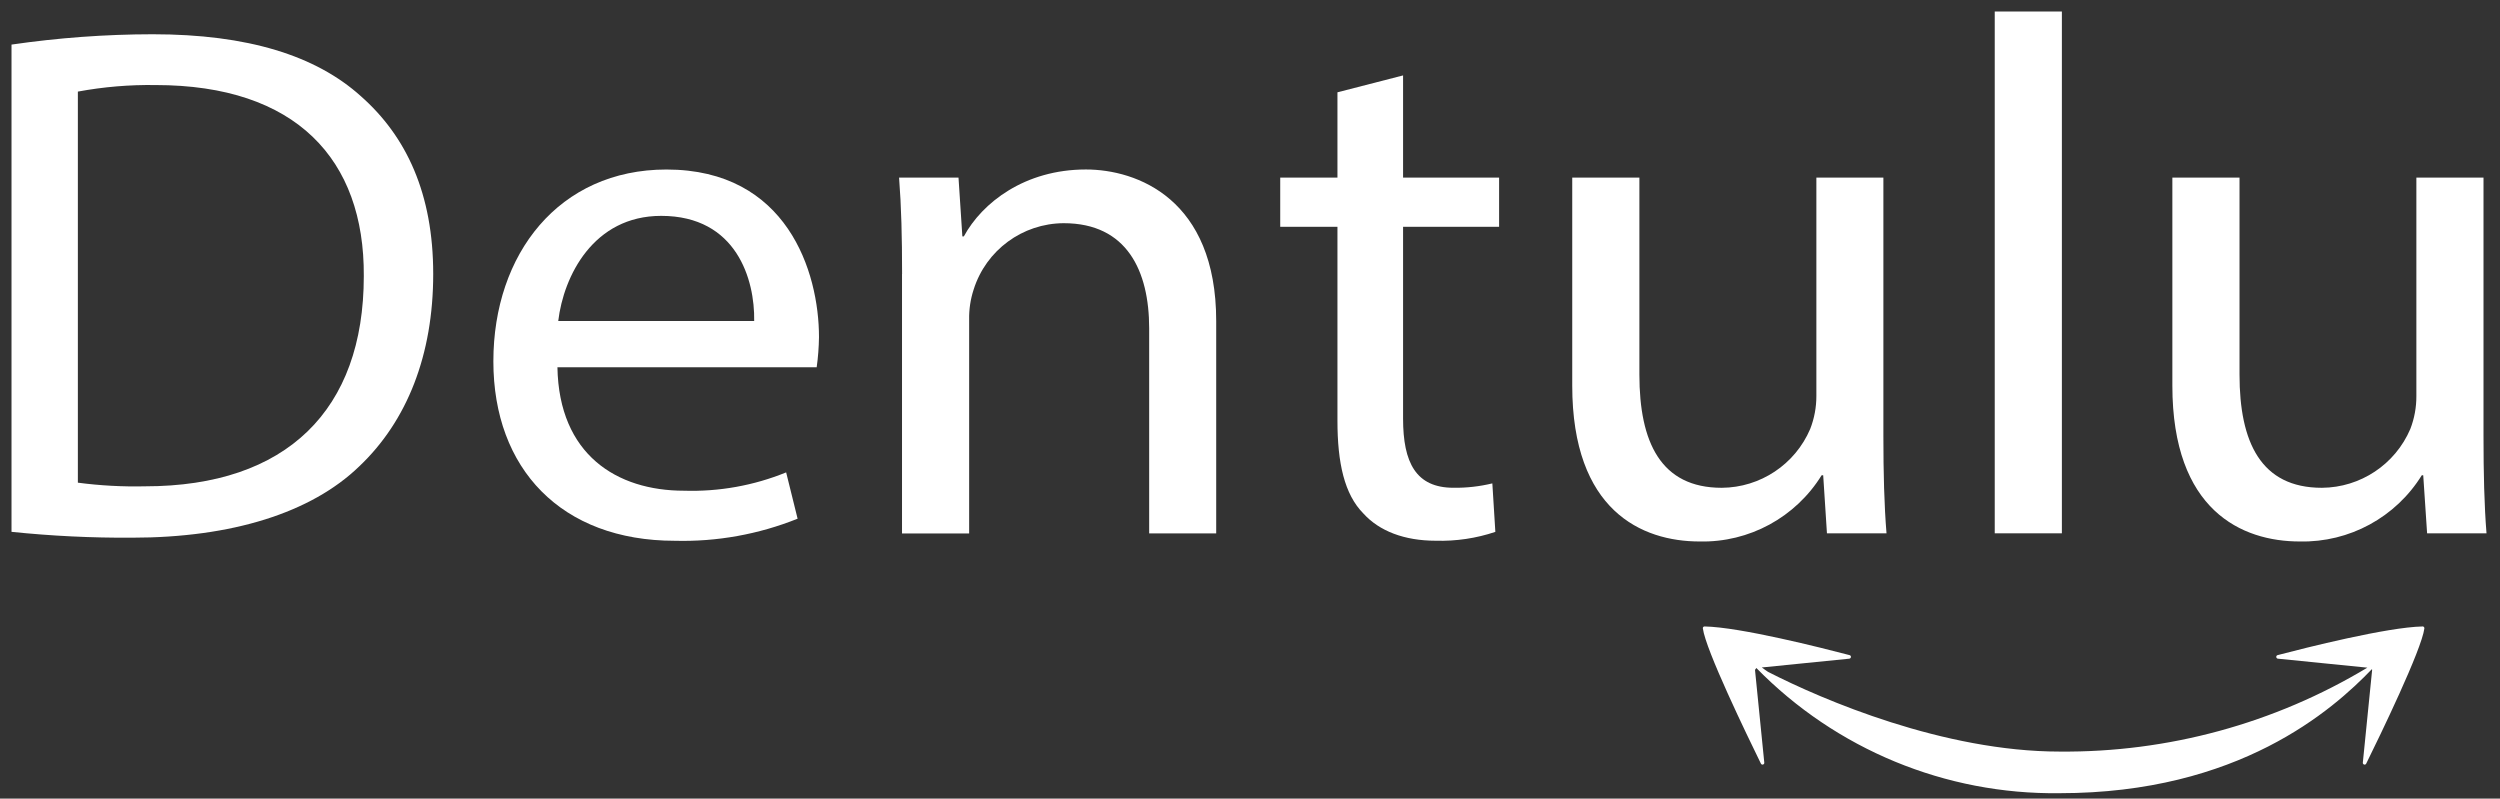 <svg width="144" height="46" viewBox="0 0 144 46" fill="none" xmlns="http://www.w3.org/2000/svg">
<rect x="0" y="0" width="144" height="46" fill="#333333" stroke="none"/>
<path d="M4.485 27.802C5.766 27.971 7.058 28.041 8.35 28.012C16.519 28.012 20.955 23.609 20.955 15.906C21 9.173 17.047 4.899 8.964 4.899C7.463 4.876 5.962 5.002 4.485 5.276V27.802V27.802ZM0.663 2.568C3.353 2.177 6.069 1.977 8.789 1.973C14.279 1.973 18.189 3.204 20.78 5.535C23.416 7.858 24.953 11.162 24.953 15.78C24.953 20.434 23.459 24.241 20.69 26.865C17.924 29.537 13.355 30.971 7.602 30.971C5.285 30.985 2.968 30.872 0.663 30.634V2.568Z" fill="white"/>
<path d="M43.441 18.488C43.484 16.115 42.432 12.434 38.084 12.434C34.176 12.434 32.463 15.906 32.155 18.488H43.441ZM32.108 21.155C32.196 26.194 35.533 28.265 39.398 28.265C41.412 28.328 43.416 27.969 45.282 27.209L45.942 29.877C43.697 30.778 41.293 31.212 38.872 31.149C32.328 31.149 28.418 26.998 28.418 20.814C28.418 14.629 32.196 9.764 38.389 9.764C45.331 9.764 47.174 15.649 47.174 19.42C47.165 20 47.122 20.58 47.041 21.155H32.108V21.155Z" fill="white"/>
<path d="M51.96 15.78C51.96 13.661 51.918 11.923 51.787 10.231H55.21L55.432 13.618H55.516C56.572 11.672 59.028 9.762 62.547 9.762C65.489 9.762 70.053 11.456 70.053 18.488V30.722H66.192V18.91C66.192 15.607 64.913 12.856 61.269 12.856C58.895 12.867 56.799 14.409 56.084 16.672C55.9 17.231 55.812 17.818 55.823 18.407V30.726H51.956V15.782H51.96V15.78Z" fill="white"/>
<path d="M80.817 4.344V10.229H86.348V13.063H80.817V24.113C80.817 26.652 81.561 28.095 83.719 28.095C84.474 28.106 85.226 28.02 85.959 27.843L86.132 30.636C85.029 31.007 83.867 31.18 82.701 31.146C80.898 31.146 79.451 30.594 78.532 29.578C77.433 28.472 77.037 26.652 77.037 24.238V13.063H73.741V10.229H77.037V5.317L80.817 4.344Z" fill="white"/>
<path d="M108.483 25.128C108.483 27.247 108.53 29.11 108.663 30.719H105.232L105.016 27.375H104.926C103.425 29.802 100.753 31.254 97.899 31.189C94.559 31.189 90.561 29.405 90.561 22.211V10.231H94.429V21.575C94.429 25.474 95.66 28.097 99.173 28.097C101.393 28.083 103.393 26.753 104.267 24.71C104.503 24.104 104.625 23.459 104.623 22.807V10.231H108.483V25.128Z" fill="white"/>
<path d="M114.897 0.663H118.764V30.719H114.897V0.663Z" fill="white"/>
<path d="M143.05 25.128C143.05 27.247 143.093 29.11 143.223 30.719H139.801L139.578 27.375H139.495C137.994 29.8 135.322 31.252 132.468 31.189C129.129 31.189 125.128 29.405 125.128 22.211V10.231H128.996V21.575C128.996 25.474 130.227 28.097 133.74 28.097C135.96 28.083 137.96 26.753 138.834 24.71C139.068 24.104 139.187 23.459 139.183 22.807V10.231H143.05V25.128Z" fill="white"/>
<path d="M139.542 36.084C137.495 36.126 132.792 37.315 131.189 37.735C131.133 37.749 131.1 37.807 131.115 37.861C131.127 37.904 131.162 37.935 131.207 37.94L136.36 38.457C131.01 41.675 124.875 43.347 118.632 43.291C111.973 43.291 105.007 40.324 101.834 38.697L101.694 38.6C101.616 38.549 101.551 38.497 101.479 38.446L106.517 37.94C106.573 37.935 106.618 37.886 106.614 37.828C106.609 37.782 106.58 37.747 106.535 37.735C104.93 37.315 100.236 36.124 98.189 36.084C98.135 36.079 98.088 36.12 98.083 36.173C98.083 36.18 98.083 36.189 98.085 36.196C98.24 37.427 100.638 42.369 101.425 43.978C101.447 44.032 101.508 44.057 101.559 44.034C101.607 44.016 101.631 43.967 101.622 43.917L101.088 38.585L101.166 38.477C105.757 43.167 112.068 45.774 118.632 45.688C128.942 45.688 134.354 40.902 136.623 38.542L136.635 38.585L136.1 43.917C136.088 43.974 136.124 44.028 136.181 44.041C136.23 44.05 136.279 44.025 136.297 43.978C137.091 42.367 139.486 37.427 139.644 36.196C139.65 36.14 139.608 36.088 139.551 36.081C139.547 36.081 139.545 36.081 139.54 36.081L139.542 36.084Z" fill="white"/>
</svg>
